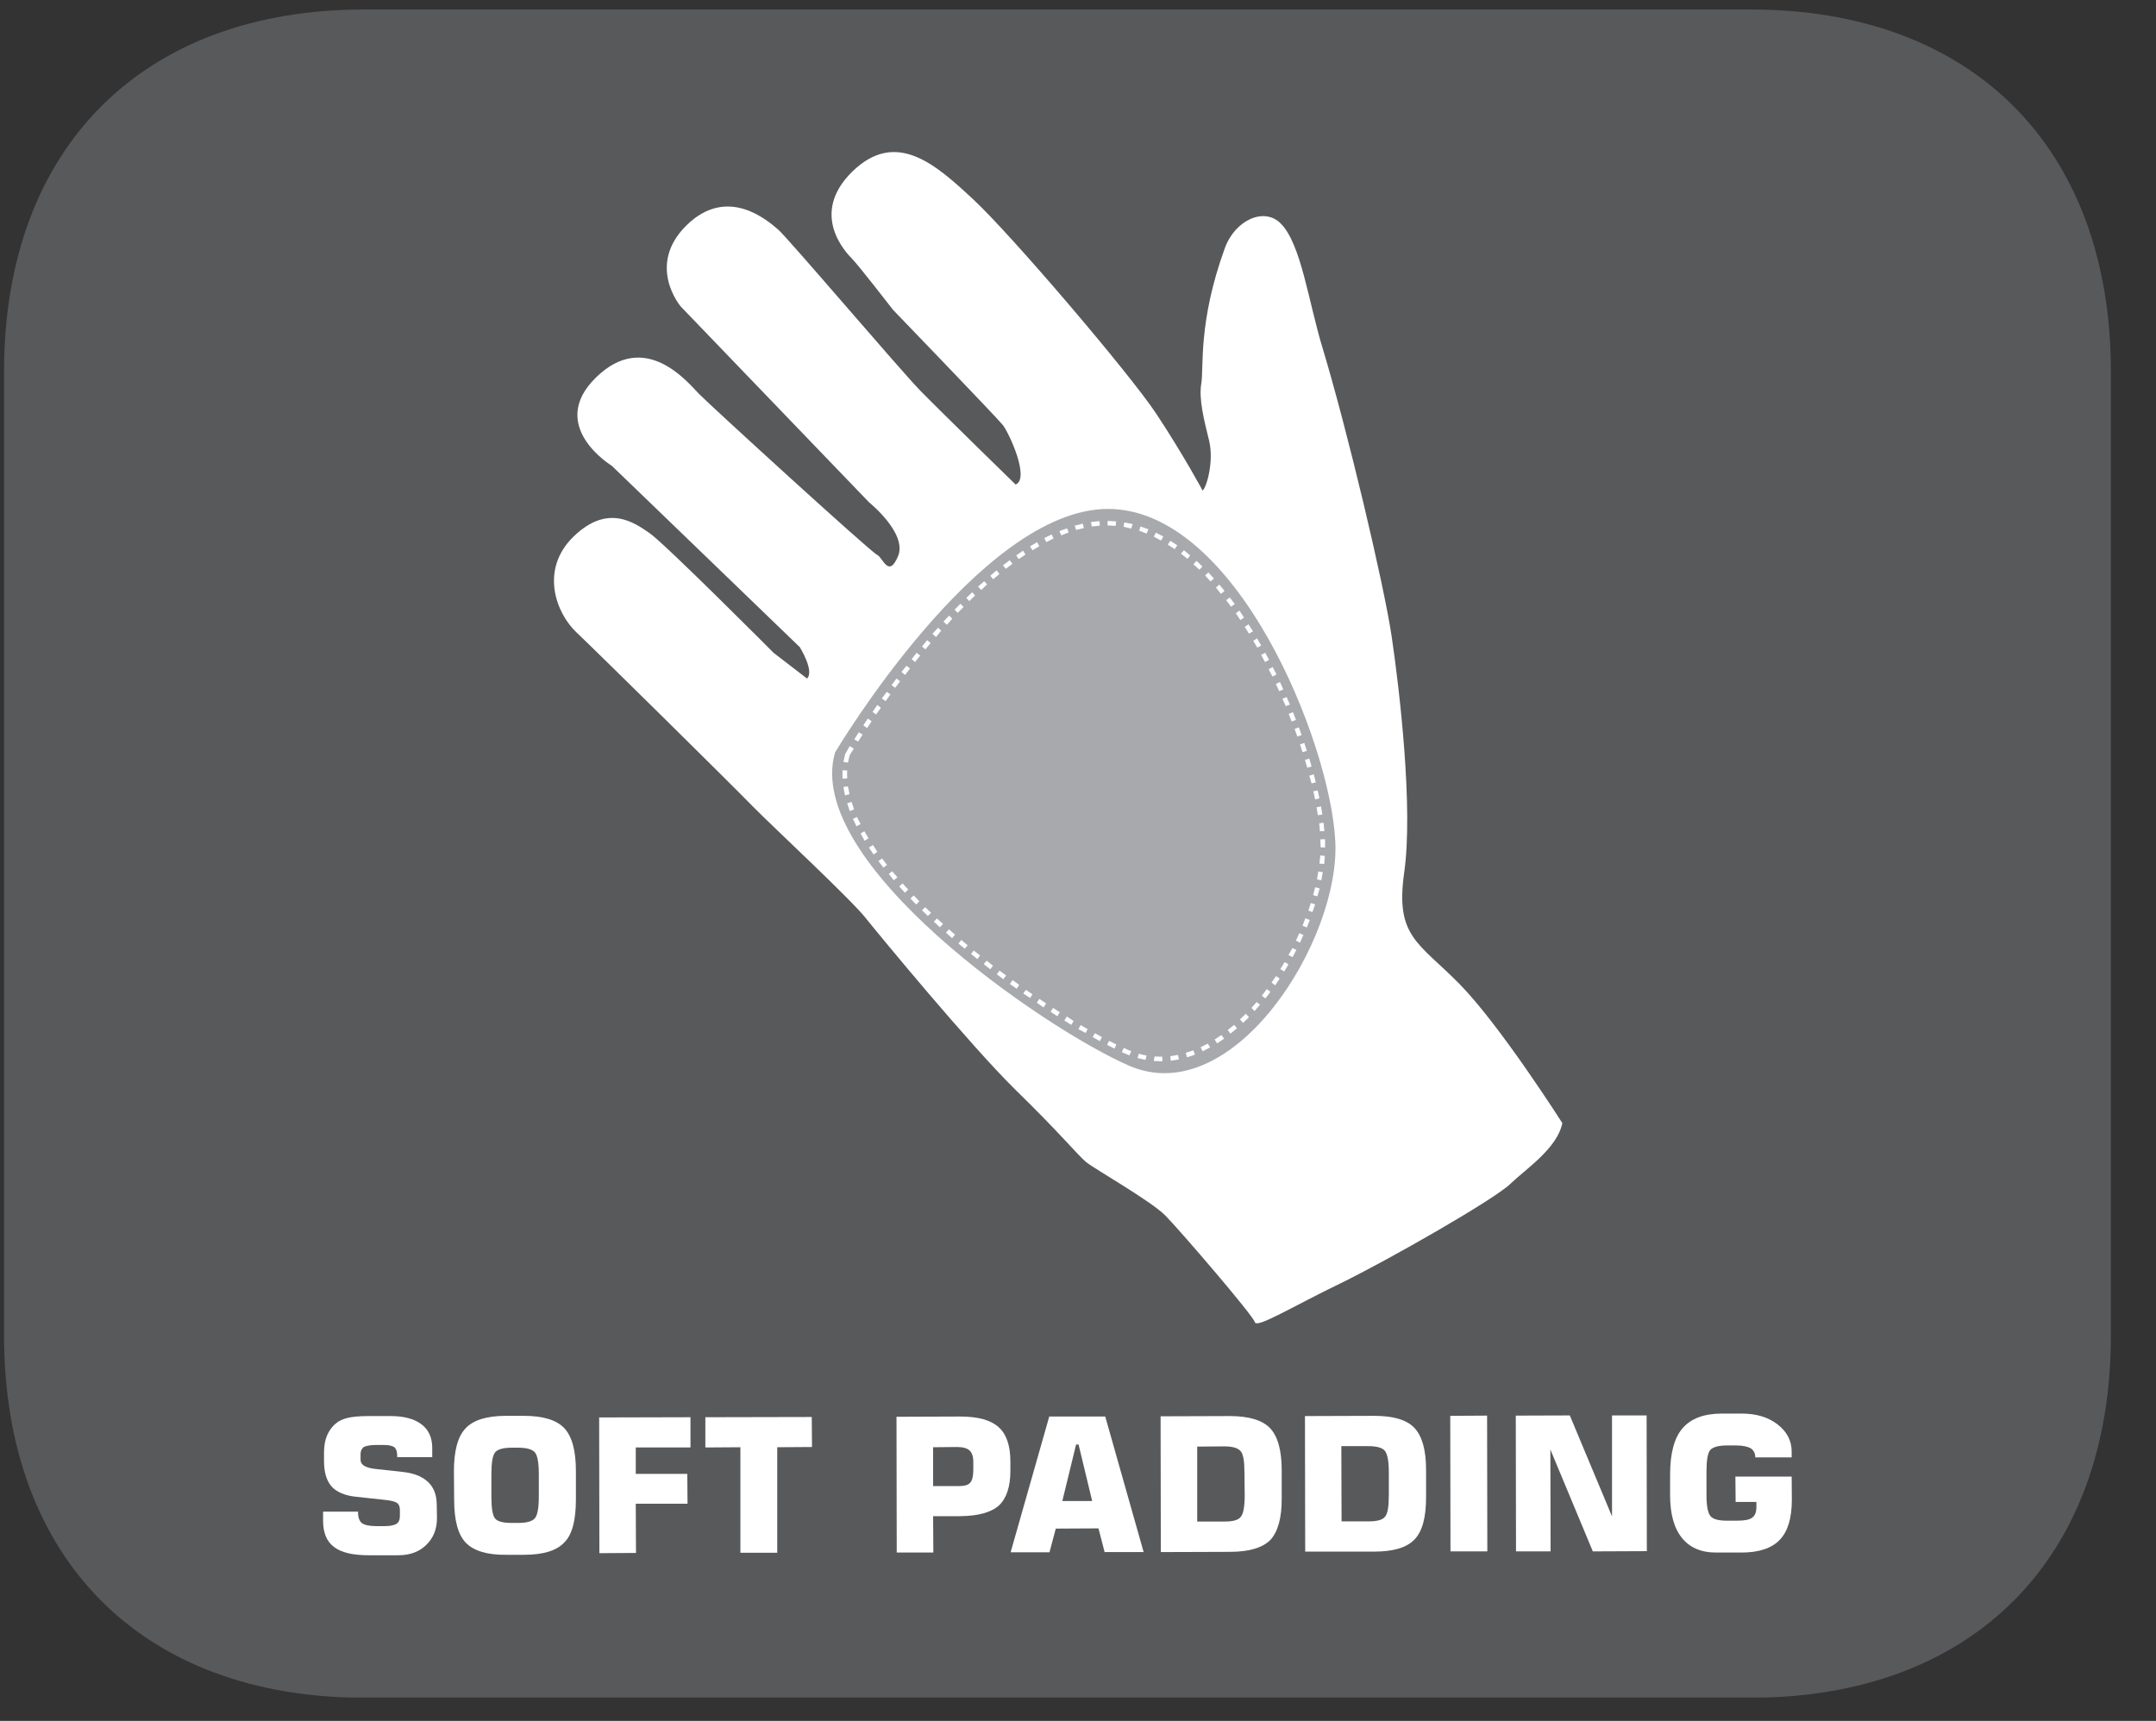 <?xml version="1.0" encoding="UTF-8"?>
<svg xmlns="http://www.w3.org/2000/svg" xmlns:xlink="http://www.w3.org/1999/xlink" width="37.276pt" height="29.759pt" viewBox="0 0 37.276 29.759" version="1.2">
<rect x="0" y="0" width="37.276" height="29.759" fill="#333333" stroke="none"/>
<defs>
<clipPath id="clip1">
  <path d="M 0 0.164 L 36.566 0.164 L 36.566 29.355 L 0 29.355 Z M 0 0.164 "/>
</clipPath>
</defs>
<g id="surface1">
<g clip-path="url(#clip1)" clip-rule="nonzero">
<path style=" stroke:none;fill-rule:nonzero;fill:rgb(34.509%,34.901%,35.686%);fill-opacity:1;" d="M 36.496 23.094 L 36.496 6.426 C 36.496 2.562 34.109 0.164 30.266 0.164 L 6.297 0.164 C 2.457 0.164 0.07 2.562 0.07 6.426 L 0.07 23.094 C 0.07 26.957 2.457 29.359 6.297 29.359 L 30.266 29.359 C 34.109 29.359 36.496 26.957 36.496 23.094 "/>
</g>
<path style=" stroke:none;fill-rule:nonzero;fill:rgb(100%,100%,100%);fill-opacity:1;" d="M 5.586 26.141 L 6.191 26.141 L 6.191 26.16 C 6.191 26.246 6.215 26.305 6.258 26.34 C 6.301 26.371 6.383 26.391 6.5 26.391 L 6.656 26.391 C 6.75 26.391 6.816 26.375 6.855 26.352 C 6.895 26.324 6.914 26.281 6.914 26.215 L 6.914 26.113 C 6.914 26.055 6.898 26.016 6.867 25.992 C 6.836 25.969 6.77 25.949 6.66 25.938 L 6.152 25.883 C 5.961 25.863 5.82 25.801 5.734 25.707 C 5.645 25.605 5.602 25.461 5.602 25.266 L 5.602 25.125 C 5.602 25.012 5.617 24.914 5.652 24.828 C 5.688 24.746 5.738 24.672 5.805 24.617 C 5.859 24.57 5.93 24.539 6.008 24.52 C 6.09 24.5 6.211 24.488 6.371 24.488 L 6.75 24.488 C 6.984 24.488 7.16 24.535 7.285 24.629 C 7.41 24.723 7.473 24.859 7.473 25.039 L 7.473 25.199 L 6.867 25.199 L 6.867 25.176 C 6.867 25.105 6.852 25.059 6.82 25.027 C 6.785 25.004 6.727 24.988 6.641 24.988 L 6.496 24.988 C 6.395 24.988 6.328 25.004 6.289 25.023 C 6.254 25.051 6.234 25.09 6.234 25.145 L 6.234 25.246 C 6.234 25.332 6.32 25.383 6.488 25.402 L 6.953 25.453 C 7.156 25.473 7.305 25.535 7.402 25.629 C 7.5 25.723 7.551 25.852 7.551 26.023 L 7.555 26.25 C 7.555 26.445 7.492 26.598 7.371 26.715 C 7.254 26.832 7.09 26.895 6.887 26.895 L 6.375 26.895 C 6.098 26.895 5.898 26.848 5.773 26.75 C 5.648 26.656 5.586 26.504 5.586 26.301 Z M 5.586 26.141 "/>
<path style=" stroke:none;fill-rule:nonzero;fill:rgb(100%,100%,100%);fill-opacity:1;" d="M 8.496 25.496 L 8.496 25.883 C 8.496 26.082 8.516 26.207 8.562 26.262 C 8.605 26.312 8.703 26.336 8.844 26.336 L 8.961 26.336 C 9.105 26.336 9.199 26.309 9.246 26.258 C 9.293 26.203 9.316 26.078 9.316 25.879 L 9.316 25.496 C 9.316 25.293 9.293 25.168 9.246 25.113 C 9.199 25.062 9.102 25.035 8.961 25.035 L 8.844 25.035 C 8.703 25.035 8.605 25.062 8.562 25.113 C 8.516 25.168 8.496 25.293 8.496 25.496 M 7.848 25.445 C 7.848 25.09 7.914 24.84 8.051 24.699 C 8.18 24.559 8.414 24.484 8.746 24.484 L 9.055 24.484 C 9.387 24.484 9.621 24.555 9.754 24.695 C 9.891 24.84 9.957 25.086 9.957 25.441 L 9.957 25.93 C 9.957 26.285 9.895 26.535 9.758 26.672 C 9.625 26.816 9.391 26.887 9.059 26.887 L 8.75 26.887 C 8.418 26.891 8.188 26.816 8.055 26.68 C 7.918 26.539 7.852 26.289 7.852 25.934 Z M 7.848 25.445 "/>
<path style=" stroke:none;fill-rule:nonzero;fill:rgb(100%,100%,100%);fill-opacity:1;" d="M 10.363 26.859 L 10.359 24.512 L 11.938 24.508 L 11.938 25.031 L 10.992 25.031 L 10.992 25.488 L 11.883 25.488 L 11.887 26.004 L 10.992 26.004 L 10.996 26.855 Z M 10.363 26.859 "/>
<path style=" stroke:none;fill-rule:nonzero;fill:rgb(100%,100%,100%);fill-opacity:1;" d="M 12.801 26.852 L 12.801 25.027 L 12.195 25.031 L 12.195 24.508 L 14.035 24.504 L 14.039 25.023 L 13.438 25.027 L 13.438 26.852 Z M 12.801 26.852 "/>
<path style=" stroke:none;fill-rule:nonzero;fill:rgb(100%,100%,100%);fill-opacity:1;" d="M 16.133 25.699 L 16.57 25.699 C 16.676 25.699 16.742 25.68 16.773 25.641 C 16.809 25.605 16.828 25.527 16.828 25.418 L 16.828 25.281 C 16.828 25.188 16.805 25.121 16.762 25.082 C 16.719 25.043 16.645 25.023 16.547 25.023 L 16.133 25.027 Z M 15.504 26.848 L 15.5 24.5 L 16.602 24.496 C 16.914 24.496 17.133 24.559 17.266 24.68 C 17.402 24.801 17.469 25 17.469 25.277 L 17.469 25.434 C 17.469 25.711 17.402 25.91 17.27 26.035 C 17.133 26.156 16.914 26.215 16.605 26.219 L 16.133 26.219 L 16.137 26.848 Z M 15.504 26.848 "/>
<path style=" stroke:none;fill-rule:nonzero;fill:rgb(100%,100%,100%);fill-opacity:1;" d="M 18.367 25.957 L 18.883 25.957 L 18.648 24.98 L 18.605 24.98 Z M 17.473 26.844 L 18.141 24.496 L 19.109 24.496 L 19.773 26.84 L 19.098 26.84 L 18.992 26.43 L 18.254 26.434 L 18.145 26.844 Z M 17.473 26.844 "/>
<path style=" stroke:none;fill-rule:nonzero;fill:rgb(100%,100%,100%);fill-opacity:1;" d="M 20.699 26.312 L 21.168 26.312 C 21.312 26.312 21.406 26.289 21.449 26.234 C 21.496 26.184 21.52 26.059 21.52 25.859 L 21.516 25.473 C 21.516 25.27 21.496 25.145 21.449 25.094 C 21.402 25.039 21.309 25.012 21.164 25.012 L 20.699 25.016 Z M 20.07 26.84 L 20.066 24.492 L 21.262 24.488 C 21.594 24.488 21.824 24.559 21.957 24.695 C 22.09 24.836 22.16 25.074 22.16 25.426 L 22.16 25.898 C 22.164 26.246 22.094 26.488 21.965 26.629 C 21.828 26.766 21.598 26.836 21.266 26.836 Z M 20.07 26.84 "/>
<path style=" stroke:none;fill-rule:nonzero;fill:rgb(100%,100%,100%);fill-opacity:1;" d="M 23.195 26.309 L 23.664 26.309 C 23.805 26.309 23.902 26.285 23.945 26.23 C 23.992 26.18 24.012 26.055 24.012 25.855 L 24.012 25.465 C 24.012 25.266 23.988 25.141 23.941 25.086 C 23.898 25.035 23.801 25.008 23.66 25.008 L 23.191 25.008 Z M 22.566 26.832 L 22.562 24.488 L 23.754 24.484 C 24.086 24.484 24.32 24.551 24.453 24.691 C 24.586 24.832 24.656 25.07 24.656 25.418 L 24.656 25.895 C 24.656 26.242 24.59 26.484 24.457 26.621 C 24.324 26.762 24.09 26.832 23.758 26.832 Z M 22.566 26.832 "/>
<path style=" stroke:none;fill-rule:nonzero;fill:rgb(100%,100%,100%);fill-opacity:1;" d="M 25.074 24.484 L 25.078 26.828 L 25.715 26.828 L 25.711 24.48 Z M 25.074 24.484 "/>
<path style=" stroke:none;fill-rule:nonzero;fill:rgb(100%,100%,100%);fill-opacity:1;" d="M 26.211 26.828 L 26.207 24.48 L 27.141 24.477 L 27.871 26.223 L 27.871 24.477 L 28.469 24.477 L 28.473 26.824 L 27.539 26.828 L 26.805 25.066 L 26.809 26.828 Z M 26.211 26.828 "/>
<path style=" stroke:none;fill-rule:nonzero;fill:rgb(100%,100%,100%);fill-opacity:1;" d="M 30.977 25.203 L 30.348 25.203 C 30.348 25.133 30.32 25.078 30.266 25.043 C 30.215 25.016 30.133 24.996 30.016 24.996 L 29.855 24.996 C 29.715 24.996 29.617 25.023 29.57 25.074 C 29.523 25.129 29.504 25.258 29.504 25.457 L 29.504 25.844 C 29.504 26.043 29.527 26.164 29.574 26.219 C 29.621 26.273 29.715 26.297 29.859 26.297 L 30.035 26.297 C 30.16 26.297 30.246 26.281 30.293 26.246 C 30.344 26.211 30.367 26.148 30.367 26.066 L 30.367 25.973 L 30.008 25.973 L 30.004 25.535 L 30.977 25.535 L 30.98 25.934 C 30.98 26.254 30.91 26.484 30.77 26.629 C 30.633 26.773 30.41 26.848 30.113 26.848 L 29.688 26.848 C 29.418 26.852 29.219 26.766 29.082 26.598 C 28.945 26.43 28.875 26.184 28.875 25.859 L 28.875 25.5 C 28.875 25.137 28.945 24.867 29.09 24.699 C 29.234 24.531 29.461 24.445 29.77 24.445 L 30.113 24.445 C 30.367 24.445 30.574 24.508 30.734 24.633 C 30.895 24.758 30.977 24.914 30.977 25.105 Z M 30.977 25.203 "/>
<path style=" stroke:none;fill-rule:nonzero;fill:rgb(100%,100%,100%);fill-opacity:1;" d="M 27.012 19.422 C 27.012 19.422 25.945 17.742 25.238 17.02 C 24.527 16.297 24.121 16.203 24.277 15.094 C 24.438 13.98 24.195 11.902 24.059 10.992 C 23.922 10.086 23.305 7.473 22.867 6.02 C 22.625 5.227 22.496 4.219 22.145 3.867 C 21.859 3.574 21.352 3.805 21.176 4.293 C 20.711 5.574 20.816 6.352 20.77 6.629 C 20.723 6.906 20.82 7.273 20.906 7.625 C 20.988 7.977 20.867 8.414 20.793 8.484 C 20.793 8.484 20.457 7.859 19.992 7.156 C 19.527 6.453 17.477 4.051 16.824 3.445 C 16.172 2.84 15.492 2.23 14.734 2.969 C 13.984 3.707 14.633 4.375 14.734 4.477 C 14.836 4.578 15.441 5.359 15.441 5.359 C 15.441 5.359 17.223 7.207 17.34 7.352 C 17.453 7.5 17.809 8.281 17.559 8.379 C 17.559 8.379 16.285 7.137 15.91 6.754 C 15.535 6.367 13.625 4.117 13.453 3.969 C 13.277 3.82 12.582 3.199 11.871 3.895 C 11.164 4.59 11.77 5.301 11.77 5.301 L 15.027 8.688 C 15.027 8.688 15.691 9.223 15.527 9.617 C 15.363 10.008 15.266 9.641 15.164 9.594 C 15.059 9.551 12.273 7.004 12.086 6.812 C 11.898 6.621 11.16 5.691 10.305 6.527 C 9.445 7.367 10.578 8.055 10.578 8.055 L 13.828 11.191 C 13.828 11.191 14.086 11.605 13.953 11.734 L 13.375 11.289 C 13.375 11.289 11.492 9.398 11.23 9.219 C 10.969 9.039 10.508 8.703 9.914 9.281 C 9.324 9.859 9.621 10.613 9.969 10.938 C 10.316 11.266 12.648 13.566 13.023 13.953 C 13.398 14.332 14.727 15.566 14.973 15.883 C 15.223 16.195 16.77 18.07 17.551 18.84 C 18.336 19.605 18.637 19.98 18.781 20.098 C 18.926 20.215 19.902 20.77 20.148 21.02 C 20.395 21.27 21.664 22.746 21.695 22.863 C 21.723 22.98 22.352 22.59 23.18 22.191 C 24.004 21.789 25.859 20.73 26.121 20.465 C 26.391 20.207 26.922 19.859 27.012 19.422 "/>
<path style=" stroke:none;fill-rule:nonzero;fill:rgb(65.491%,66.275%,67.451%);fill-opacity:1;" d="M 14.438 13.012 C 14.438 13.012 16.934 8.801 19.156 8.801 C 21.375 8.801 22.996 12.828 23.086 14.539 C 23.18 16.25 21.328 19.211 19.523 18.43 C 18.035 17.781 13.883 14.91 14.438 13.012 "/>
<path style=" stroke:none;fill-rule:nonzero;fill:rgb(100%,100%,100%);fill-opacity:1;" d="M 14.836 12.824 L 14.914 12.703 L 14.848 12.664 L 14.77 12.785 Z M 14.992 12.59 L 15.07 12.473 L 15.004 12.426 L 14.926 12.543 Z M 15.148 12.355 L 15.23 12.238 L 15.168 12.191 L 15.086 12.312 Z M 15.312 12.125 L 15.395 12.008 L 15.332 11.965 L 15.246 12.078 Z M 15.477 11.895 L 15.562 11.781 L 15.5 11.734 L 15.414 11.848 Z M 15.648 11.672 L 15.734 11.559 L 15.672 11.512 L 15.586 11.621 Z M 15.82 11.449 L 15.91 11.336 L 15.848 11.289 L 15.762 11.398 Z M 16 11.23 L 16.09 11.121 L 16.031 11.07 L 15.941 11.18 Z M 16.184 11.016 L 16.273 10.906 L 16.219 10.855 L 16.121 10.961 Z M 16.371 10.805 L 16.465 10.699 L 16.41 10.645 L 16.312 10.75 Z M 16.559 10.598 L 16.66 10.496 L 16.605 10.441 L 16.504 10.543 Z M 16.758 10.395 L 16.859 10.297 L 16.809 10.242 L 16.707 10.34 Z M 16.965 10.203 L 17.066 10.105 L 17.016 10.051 L 16.91 10.145 Z M 17.172 10.016 L 17.281 9.926 L 17.23 9.863 L 17.121 9.957 Z M 17.391 9.836 L 17.504 9.75 L 17.457 9.688 L 17.34 9.777 Z M 17.613 9.668 L 17.73 9.59 L 17.688 9.523 L 17.57 9.605 Z M 17.852 9.516 L 17.969 9.445 L 17.93 9.375 L 17.809 9.449 Z M 18.09 9.375 L 18.215 9.312 L 18.184 9.242 L 18.055 9.305 Z M 18.348 9.258 L 18.477 9.207 L 18.449 9.137 L 18.316 9.184 Z M 18.605 9.164 L 18.738 9.133 L 18.723 9.055 L 18.582 9.09 Z M 18.875 9.105 L 19.016 9.09 L 19.008 9.012 L 18.863 9.027 Z M 19.148 9.086 L 19.289 9.094 L 19.297 9.016 L 19.152 9.008 Z M 19.426 9.109 L 19.559 9.141 L 19.582 9.062 L 19.438 9.035 Z M 19.695 9.176 L 19.824 9.227 L 19.855 9.152 L 19.719 9.105 Z M 19.949 9.281 L 20.074 9.348 L 20.113 9.277 L 19.984 9.211 Z M 20.191 9.418 L 20.309 9.496 L 20.355 9.43 L 20.234 9.352 Z M 20.418 9.574 L 20.531 9.664 L 20.578 9.605 L 20.469 9.516 Z M 20.633 9.758 L 20.738 9.852 L 20.789 9.797 L 20.688 9.699 Z M 20.836 9.953 L 20.93 10.055 L 20.988 10.004 L 20.891 9.898 Z M 21.023 10.16 L 21.109 10.27 L 21.172 10.219 L 21.082 10.109 Z M 21.199 10.379 L 21.285 10.492 L 21.348 10.445 L 21.262 10.332 Z M 21.367 10.605 L 21.445 10.723 L 21.508 10.68 L 21.43 10.559 Z M 21.52 10.84 L 21.594 10.957 L 21.664 10.918 L 21.586 10.797 Z M 21.668 11.082 L 21.738 11.199 L 21.805 11.164 L 21.734 11.039 Z M 21.805 11.324 L 21.871 11.449 L 21.941 11.41 L 21.875 11.289 Z M 21.934 11.574 L 22 11.699 L 22.07 11.664 L 22.004 11.535 Z M 22.059 11.828 L 22.117 11.953 L 22.188 11.922 L 22.129 11.793 Z M 22.172 12.082 L 22.23 12.211 L 22.301 12.184 L 22.246 12.055 Z M 22.281 12.344 L 22.332 12.477 L 22.406 12.449 L 22.355 12.316 Z M 22.383 12.605 L 22.43 12.738 L 22.504 12.711 L 22.457 12.578 Z M 22.477 12.871 L 22.52 13.008 L 22.594 12.984 L 22.551 12.848 Z M 22.562 13.141 L 22.602 13.277 L 22.676 13.254 L 22.637 13.117 Z M 22.637 13.414 L 22.676 13.547 L 22.75 13.531 L 22.715 13.391 Z M 22.707 13.684 L 22.738 13.824 L 22.812 13.805 L 22.781 13.668 Z M 22.762 13.961 L 22.785 14.098 L 22.863 14.086 L 22.84 13.945 Z M 22.809 14.238 L 22.82 14.375 L 22.898 14.371 L 22.883 14.227 Z M 22.828 14.516 L 22.832 14.613 L 22.832 14.652 L 22.91 14.656 L 22.91 14.512 Z M 22.828 14.793 L 22.812 14.934 L 22.895 14.941 L 22.906 14.801 Z M 22.793 15.07 L 22.77 15.207 L 22.844 15.223 L 22.871 15.082 Z M 22.738 15.344 L 22.703 15.48 L 22.777 15.5 L 22.816 15.363 Z M 22.664 15.617 L 22.621 15.746 L 22.691 15.773 L 22.738 15.637 Z M 22.57 15.879 L 22.52 16.008 L 22.594 16.039 L 22.645 15.91 Z M 22.465 16.137 L 22.406 16.266 L 22.477 16.301 L 22.535 16.168 Z M 22.344 16.395 L 22.277 16.516 L 22.348 16.551 L 22.414 16.426 Z M 22.211 16.637 L 22.137 16.758 L 22.203 16.801 L 22.277 16.676 Z M 22.062 16.879 L 21.984 16.992 L 22.047 17.039 L 22.125 16.922 Z M 21.902 17.105 L 21.816 17.219 L 21.879 17.266 L 21.965 17.152 Z M 21.727 17.328 L 21.637 17.43 L 21.691 17.484 L 21.785 17.375 Z M 21.539 17.531 L 21.438 17.629 L 21.492 17.688 L 21.594 17.59 Z M 21.336 17.723 L 21.227 17.812 L 21.273 17.875 L 21.387 17.781 Z M 21.117 17.898 L 21 17.977 L 21.043 18.043 L 21.164 17.961 Z M 20.883 18.047 L 20.758 18.109 L 20.793 18.18 L 20.922 18.113 Z M 20.633 18.164 L 20.5 18.207 L 20.523 18.285 L 20.66 18.238 Z M 20.367 18.242 L 20.234 18.266 L 20.242 18.344 L 20.383 18.32 Z M 20.094 18.273 L 20.066 18.273 L 19.961 18.27 L 19.949 18.348 L 20.066 18.352 L 20.098 18.352 Z M 19.824 18.254 L 19.688 18.223 L 19.668 18.297 L 19.805 18.328 Z M 19.559 18.176 L 19.504 18.156 L 19.43 18.121 L 19.395 18.195 L 19.473 18.227 L 19.527 18.25 Z M 19.301 18.062 L 19.176 18 L 19.141 18.07 L 19.27 18.133 Z M 19.051 17.934 L 18.93 17.867 L 18.891 17.934 L 19.016 18.004 Z M 18.805 17.797 L 18.684 17.727 L 18.645 17.797 L 18.77 17.863 Z M 18.562 17.656 L 18.445 17.578 L 18.402 17.648 L 18.523 17.723 Z M 18.324 17.504 L 18.207 17.43 L 18.164 17.496 L 18.281 17.574 Z M 18.086 17.352 L 17.969 17.273 L 17.926 17.34 L 18.043 17.422 Z M 17.852 17.195 L 17.738 17.117 L 17.691 17.18 L 17.809 17.258 Z M 17.621 17.031 L 17.508 16.949 L 17.461 17.016 L 17.578 17.098 Z M 17.395 16.867 L 17.281 16.785 L 17.234 16.848 L 17.348 16.934 Z M 17.168 16.699 L 17.059 16.613 L 17.008 16.672 L 17.121 16.762 Z M 16.945 16.523 L 16.836 16.438 L 16.789 16.496 L 16.898 16.586 Z M 16.73 16.348 L 16.621 16.254 L 16.57 16.316 L 16.68 16.406 Z M 16.512 16.164 L 16.406 16.07 L 16.355 16.129 L 16.461 16.223 Z M 16.305 15.977 L 16.199 15.883 L 16.145 15.938 L 16.25 16.035 Z M 16.098 15.785 L 15.996 15.688 L 15.941 15.742 L 16.043 15.84 Z M 15.895 15.586 L 15.797 15.484 L 15.742 15.539 L 15.84 15.641 Z M 15.703 15.383 L 15.605 15.277 L 15.547 15.328 L 15.645 15.438 Z M 15.516 15.172 L 15.426 15.066 L 15.367 15.113 L 15.453 15.223 Z M 15.336 14.957 L 15.25 14.844 L 15.188 14.891 L 15.273 15.004 Z M 15.168 14.73 L 15.094 14.613 L 15.023 14.656 L 15.105 14.777 Z M 15.016 14.496 L 14.945 14.375 L 14.879 14.414 L 14.949 14.539 Z M 14.879 14.25 L 14.816 14.129 L 14.746 14.16 L 14.809 14.289 Z M 14.766 13.996 L 14.723 13.867 L 14.648 13.891 L 14.691 14.027 Z M 14.688 13.734 L 14.66 13.598 L 14.582 13.609 L 14.609 13.754 Z M 14.648 13.461 L 14.645 13.391 L 14.648 13.324 L 14.566 13.32 L 14.566 13.465 Z M 14.66 13.188 L 14.691 13.055 L 14.652 13.047 L 14.688 13.066 C 14.688 13.066 14.711 13.023 14.762 12.945 L 14.691 12.902 C 14.648 12.98 14.621 13.027 14.621 13.027 L 14.613 13.035 L 14.582 13.176 Z M 14.66 13.188 "/>
</g>
</svg>
